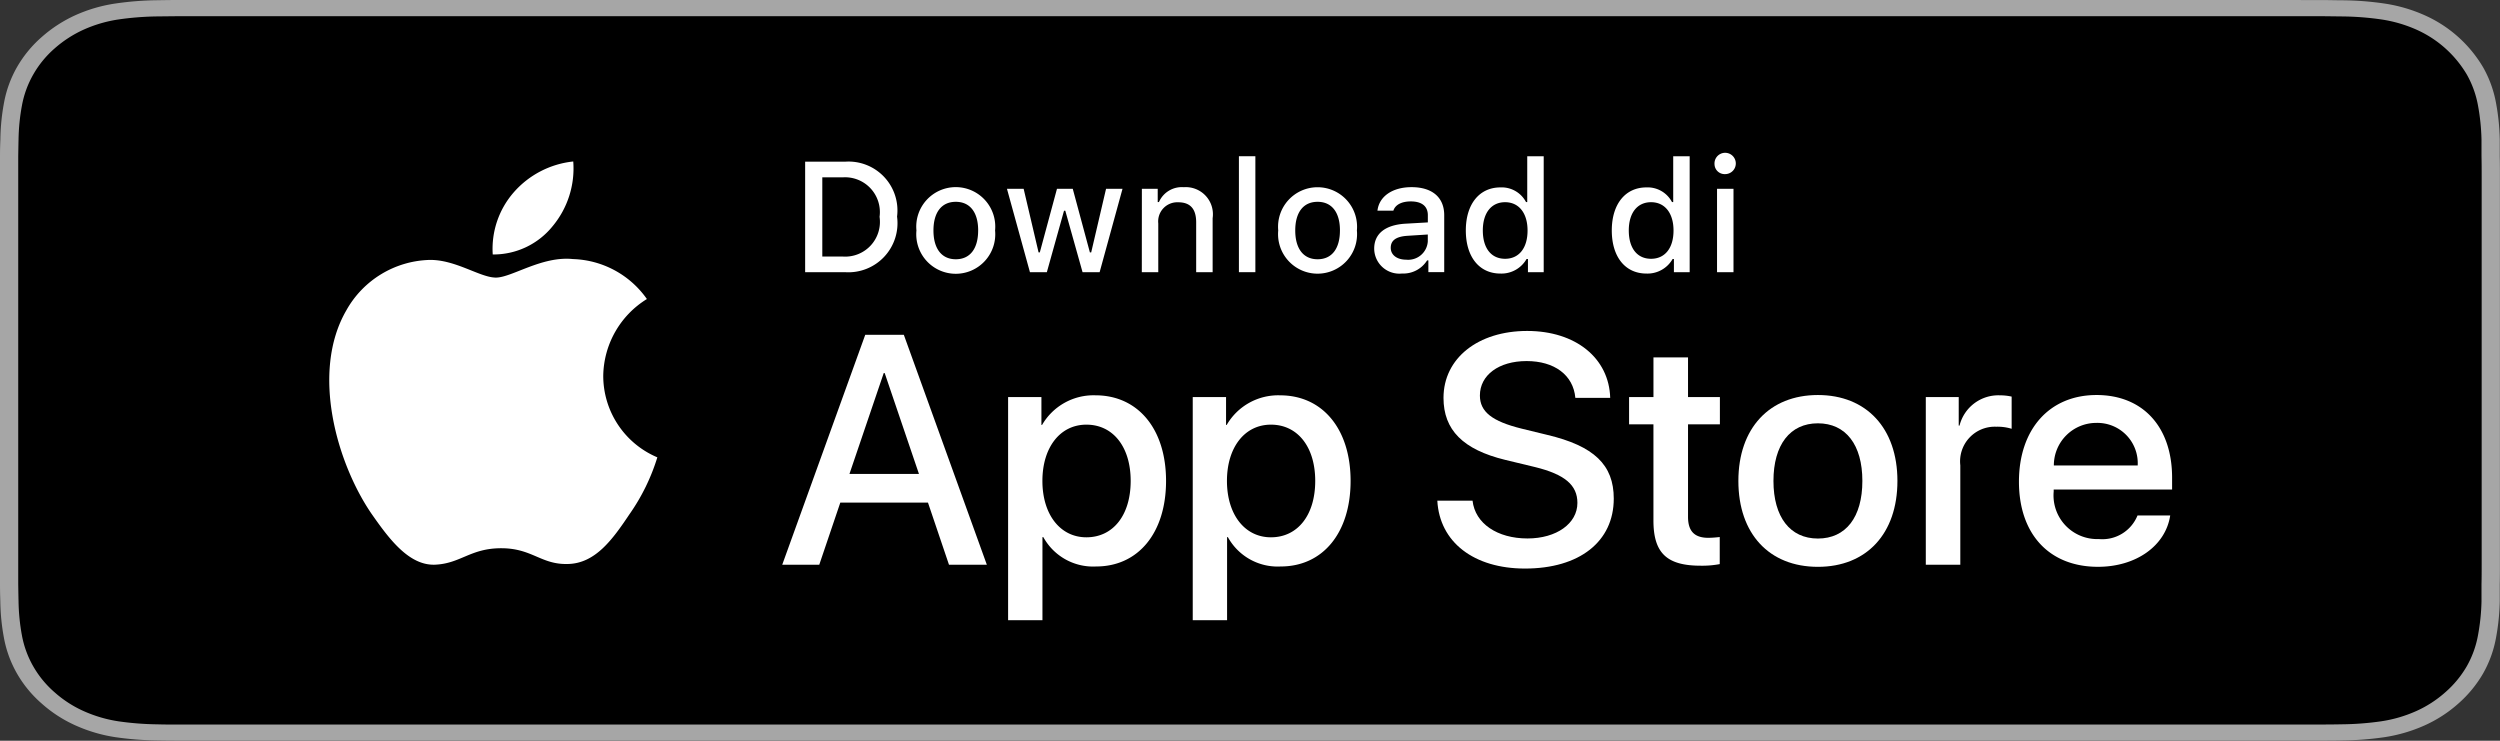 <svg xmlns="http://www.w3.org/2000/svg" width="121.5" height="36" viewBox="0 0 121.5 36">
  <rect x="0" y="0" width="121.5" height="36" fill="#333333" stroke="none"/>
  <g id="ID" transform="translate(-0.25)">
    <g id="Group_83218" data-name="Group 83218" transform="translate(0.25 0)">
      <g id="Group_83216" data-name="Group 83216">
        <path id="Path_84822" data-name="Path 84822" d="M111.825,0H9.681c-.372,0-.74,0-1.112,0-.311,0-.619.007-.933.011A15.1,15.1,0,0,0,5.6.172a7.387,7.387,0,0,0-1.93.564A6.565,6.565,0,0,0,2.028,1.8a5.717,5.717,0,0,0-1.2,1.459A5.484,5.484,0,0,0,.2,4.969a10.4,10.4,0,0,0-.182,1.8C.006,7.047,0,7.324,0,7.6V28.4c0,.279.006.55.015.83a10.4,10.4,0,0,0,.182,1.8,5.472,5.472,0,0,0,.635,1.714,5.675,5.675,0,0,0,1.2,1.453,6.4,6.4,0,0,0,1.643,1.061,7.425,7.425,0,0,0,1.93.568,15.369,15.369,0,0,0,2.035.159c.314.006.622.01.933.01.371,0,.739,0,1.112,0H111.825c.365,0,.736,0,1.1,0,.309,0,.627,0,.936-.01a15.167,15.167,0,0,0,2.031-.159,7.541,7.541,0,0,0,1.937-.568,6.4,6.4,0,0,0,1.642-1.061,5.849,5.849,0,0,0,1.2-1.453,5.483,5.483,0,0,0,.629-1.714,10.815,10.815,0,0,0,.188-1.8c0-.28,0-.55,0-.83.008-.327.008-.652.008-.984V8.582c0-.33,0-.657-.008-.983,0-.276,0-.553,0-.829a10.817,10.817,0,0,0-.188-1.8,5.494,5.494,0,0,0-.629-1.713,6.244,6.244,0,0,0-2.842-2.52,7.5,7.5,0,0,0-1.937-.564,14.9,14.9,0,0,0-2.031-.159c-.309,0-.627-.01-.936-.011-.365,0-.736,0-1.1,0Z" transform="translate(0 0)" fill="#a6a6a6"/>
        <path id="Path_84823" data-name="Path 84823" d="M8.561,35.3c-.309,0-.611,0-.918-.01a14.494,14.494,0,0,1-1.9-.147,6.521,6.521,0,0,1-1.682-.493,5.513,5.513,0,0,1-1.418-.915,4.865,4.865,0,0,1-1.036-1.257,4.752,4.752,0,0,1-.551-1.491A9.938,9.938,0,0,1,.888,29.3c-.006-.19-.015-.822-.015-.822V7.687s.009-.622.015-.805A9.9,9.9,0,0,1,1.056,5.2a4.78,4.78,0,0,1,.552-1.5A4.908,4.908,0,0,1,2.639,2.443a5.674,5.674,0,0,1,1.424-.92,6.455,6.455,0,0,1,1.679-.49,14.377,14.377,0,0,1,1.9-.148L8.561.875H112.907l.927.011a14.148,14.148,0,0,1,1.887.146,6.585,6.585,0,0,1,1.7.493A5.4,5.4,0,0,1,119.869,3.7a4.783,4.783,0,0,1,.543,1.484,10.405,10.405,0,0,1,.176,1.7c0,.255,0,.529,0,.8.008.337.008.659.008.983V27.506c0,.327,0,.646-.008.968,0,.293,0,.561,0,.837a10.2,10.2,0,0,1-.174,1.668,4.763,4.763,0,0,1-.548,1.5,5.013,5.013,0,0,1-1.031,1.247,5.516,5.516,0,0,1-1.421.92,6.5,6.5,0,0,1-1.694.495,14.327,14.327,0,0,1-1.9.147c-.3.006-.609.01-.911.01l-1.1,0Z" transform="translate(0.013 -0.087)"/>
      </g>
    </g>
    <g id="Group_83330" data-name="Group 83330" transform="translate(7.276)">
      <g id="_Group_" data-name="&lt;Group&gt;" transform="translate(8.975 7.848)">
        <g id="_Group_2" data-name="&lt;Group&gt;">
          <g id="_Group_3" data-name="&lt;Group&gt;">
            <path id="_Path_" data-name="&lt;Path&gt;" d="M23.289,19.668a4.454,4.454,0,0,1,2.121-3.737,4.559,4.559,0,0,0-3.592-1.942c-1.511-.159-2.976.9-3.747.9S16.1,14,14.824,14.031A4.784,4.784,0,0,0,10.8,16.486c-1.741,3.014-.442,7.442,1.225,9.878.834,1.193,1.809,2.525,3.085,2.478,1.248-.052,1.715-.8,3.221-.8s1.93.8,3.232.766c1.34-.022,2.184-1.2,2.988-2.4a9.866,9.866,0,0,0,1.367-2.783A4.3,4.3,0,0,1,23.289,19.668Z" transform="translate(-9.972 -9.246)" fill="#fff"/>
            <path id="_Path_2" data-name="&lt;Path&gt;" d="M21.713,11.862a4.385,4.385,0,0,0,1-3.142,4.462,4.462,0,0,0-2.887,1.494A4.173,4.173,0,0,0,18.8,13.239,3.689,3.689,0,0,0,21.713,11.862Z" transform="translate(-10.854 -8.72)" fill="#fff"/>
          </g>
        </g>
        <g id="Group_83217" data-name="Group 83217" transform="translate(22.01 8.236)">
          <path id="Path_84824" data-name="Path 84824" d="M41.515,26.234h-4.26l-1.023,3.021h-1.8l4.035-11.176h1.875l4.035,11.176H42.537ZM37.7,24.84h3.377l-1.665-4.9h-.047Z" transform="translate(-34.427 -17.892)" fill="#fff"/>
          <path id="Path_84825" data-name="Path 84825" d="M54.307,25.507c0,2.532-1.355,4.159-3.4,4.159a2.762,2.762,0,0,1-2.564-1.426H48.3v4.036H46.631V21.433H48.25v1.355h.031a2.89,2.89,0,0,1,2.595-1.441C52.944,21.348,54.307,22.982,54.307,25.507Zm-1.719,0c0-1.65-.853-2.734-2.153-2.734-1.278,0-2.137,1.107-2.137,2.734s.86,2.741,2.137,2.741c1.3,0,2.153-1.077,2.153-2.741Z" transform="translate(-35.648 -18.219)" fill="#fff"/>
          <path id="Path_84826" data-name="Path 84826" d="M64.272,25.507c0,2.532-1.355,4.159-3.4,4.159a2.762,2.762,0,0,1-2.564-1.426h-.039v4.036H56.6V21.433h1.619v1.355h.031a2.89,2.89,0,0,1,2.595-1.44C62.909,21.348,64.272,22.982,64.272,25.507Zm-1.719,0c0-1.65-.853-2.734-2.153-2.734-1.278,0-2.137,1.107-2.137,2.734s.86,2.741,2.137,2.741c1.3,0,2.153-1.077,2.153-2.741Z" transform="translate(-36.644 -18.219)" fill="#fff"/>
          <path id="Path_84827" data-name="Path 84827" d="M71.52,26.12c.124,1.108,1.2,1.836,2.672,1.836,1.41,0,2.424-.728,2.424-1.727,0-.867-.612-1.387-2.06-1.743l-1.448-.349c-2.052-.5-3-1.455-3-3.013,0-1.928,1.68-3.253,4.067-3.253,2.362,0,3.981,1.325,4.035,3.253H76.516c-.1-1.115-1.023-1.789-2.37-1.789s-2.269.681-2.269,1.673c0,.79.589,1.255,2.029,1.611l1.231.3c2.293.542,3.246,1.463,3.246,3.1,0,2.091-1.666,3.4-4.315,3.4-2.479,0-4.152-1.279-4.26-3.3Z" transform="translate(-37.965 -17.871)" fill="#fff"/>
          <path id="Path_84828" data-name="Path 84828" d="M83.028,19.3v1.928h1.549v1.325H83.028v4.492c0,.7.31,1.023.991,1.023a5.228,5.228,0,0,0,.55-.039v1.317a4.593,4.593,0,0,1-.929.077c-1.65,0-2.293-.62-2.293-2.2v-4.67H80.163V21.228h1.185V19.3Z" transform="translate(-39.001 -18.014)" fill="#fff"/>
          <path id="Path_84829" data-name="Path 84829" d="M86.065,25.506c0-2.564,1.51-4.175,3.865-4.175s3.865,1.611,3.865,4.175-1.5,4.175-3.865,4.175S86.065,28.077,86.065,25.506Zm6.026,0c0-1.759-.806-2.8-2.161-2.8s-2.16,1.046-2.16,2.8.805,2.8,2.16,2.8S92.091,27.272,92.091,25.506Z" transform="translate(-39.591 -18.217)" fill="#fff"/>
          <path id="Path_84830" data-name="Path 84830" d="M96.186,21.433h1.6V22.82h.039a1.943,1.943,0,0,1,1.96-1.472,2.579,2.579,0,0,1,.573.062v1.564a2.338,2.338,0,0,0-.752-.1,1.685,1.685,0,0,0-1.743,1.875v4.833H96.186Z" transform="translate(-40.603 -18.219)" fill="#fff"/>
          <path id="Path_84831" data-name="Path 84831" d="M108.567,27.186c-.225,1.479-1.666,2.494-3.509,2.494-2.37,0-3.842-1.588-3.842-4.136s1.479-4.213,3.771-4.213c2.254,0,3.672,1.549,3.672,4.019v.573h-5.755v.1a2.122,2.122,0,0,0,2.192,2.308,1.844,1.844,0,0,0,1.882-1.146Zm-5.654-2.432h4.074a1.96,1.96,0,0,0-2-2.068,2.063,2.063,0,0,0-2.075,2.068Z" transform="translate(-41.106 -18.217)" fill="#fff"/>
        </g>
      </g>
      <g id="_Group_4" data-name="&lt;Group&gt;" transform="translate(32.104 7.428)">
        <g id="Group_83219" data-name="Group 83219">
          <path id="Path_84832" data-name="Path 84832" d="M37.611,8.73A2.376,2.376,0,0,1,40.138,11.4a2.387,2.387,0,0,1-2.527,2.7h-1.94V8.73Zm-1.106,4.611h1.012a1.688,1.688,0,0,0,1.771-1.931,1.693,1.693,0,0,0-1.771-1.92H36.505Z" transform="translate(-35.671 -8.3)" fill="#fff"/>
          <path id="Path_84833" data-name="Path 84833" d="M41.68,12.211a1.92,1.92,0,1,1,3.822,0,1.92,1.92,0,1,1-3.822,0Zm3,0c0-.878-.395-1.392-1.087-1.392s-1.086.514-1.086,1.392.391,1.4,1.086,1.4S44.679,13.093,44.679,12.211Z" transform="translate(-36.271 -8.439)" fill="#fff"/>
          <path id="Path_84834" data-name="Path 84834" d="M51.073,14.247h-.83l-.838-2.985h-.063l-.834,2.985h-.822l-1.117-4.053h.811l.726,3.092h.06L49,10.195h.767l.833,3.092h.063l.722-3.092h.8Z" transform="translate(-36.761 -8.447)" fill="#fff"/>
          <path id="Path_84835" data-name="Path 84835" d="M53.854,10.186h.77v.644h.06a1.213,1.213,0,0,1,1.209-.722,1.318,1.318,0,0,1,1.4,1.507v2.623h-.8V11.816c0-.651-.283-.975-.874-.975a.93.93,0,0,0-.968,1.027v2.371h-.8Z" transform="translate(-37.489 -8.438)" fill="#fff"/>
          <path id="Path_84836" data-name="Path 84836" d="M59.094,8.437h.8v5.635h-.8Z" transform="translate(-38.013 -8.272)" fill="#fff"/>
          <path id="Path_84837" data-name="Path 84837" d="M61.217,12.211a1.92,1.92,0,1,1,3.823,0,1.92,1.92,0,1,1-3.823,0Zm3,0c0-.878-.395-1.392-1.087-1.392s-1.086.514-1.086,1.392.391,1.4,1.086,1.4S64.216,13.093,64.216,12.211Z" transform="translate(-38.225 -8.439)" fill="#fff"/>
          <path id="Path_84838" data-name="Path 84838" d="M66.4,13.093c0-.729.543-1.15,1.507-1.21l1.1-.063v-.35c0-.428-.283-.67-.83-.67-.446,0-.756.164-.845.45h-.774c.082-.7.737-1.143,1.656-1.143,1.016,0,1.589.506,1.589,1.362v2.769h-.77v-.57h-.063a1.364,1.364,0,0,1-1.217.636A1.224,1.224,0,0,1,66.4,13.093Zm2.605-.346v-.339l-.99.063c-.558.037-.811.227-.811.584s.316.577.752.577a.955.955,0,0,0,1.049-.886Z" transform="translate(-38.744 -8.439)" fill="#fff"/>
          <path id="Path_84839" data-name="Path 84839" d="M71.348,12.044c0-1.281.658-2.092,1.682-2.092a1.336,1.336,0,0,1,1.243.711h.06V8.437h.8v5.635h-.766v-.64H74.3a1.407,1.407,0,0,1-1.273.707C72,14.138,71.348,13.327,71.348,12.044Zm.826,0c0,.86.405,1.377,1.083,1.377s1.091-.525,1.091-1.373-.421-1.377-1.091-1.377-1.083.521-1.083,1.373Z" transform="translate(-39.239 -8.272)" fill="#fff"/>
          <path id="Path_84840" data-name="Path 84840" d="M79.23,12.044c0-1.281.658-2.092,1.682-2.092a1.336,1.336,0,0,1,1.243.711h.06V8.437h.8v5.635h-.766v-.64h-.063a1.407,1.407,0,0,1-1.273.707C79.881,14.138,79.23,13.327,79.23,12.044Zm.826,0c0,.86.405,1.377,1.083,1.377s1.091-.525,1.091-1.373-.421-1.377-1.091-1.377S80.056,11.191,80.056,12.044Z" transform="translate(-40.027 -8.272)" fill="#fff"/>
          <path id="Path_84841" data-name="Path 84841" d="M84.777,8.8a.518.518,0,1,1,.518.487.493.493,0,0,1-.518-.487ZM84.9,10h.8v4.053h-.8Z" transform="translate(-40.582 -8.253)" fill="#fff"/>
        </g>
      </g>
    </g>
  </g>
</svg>
